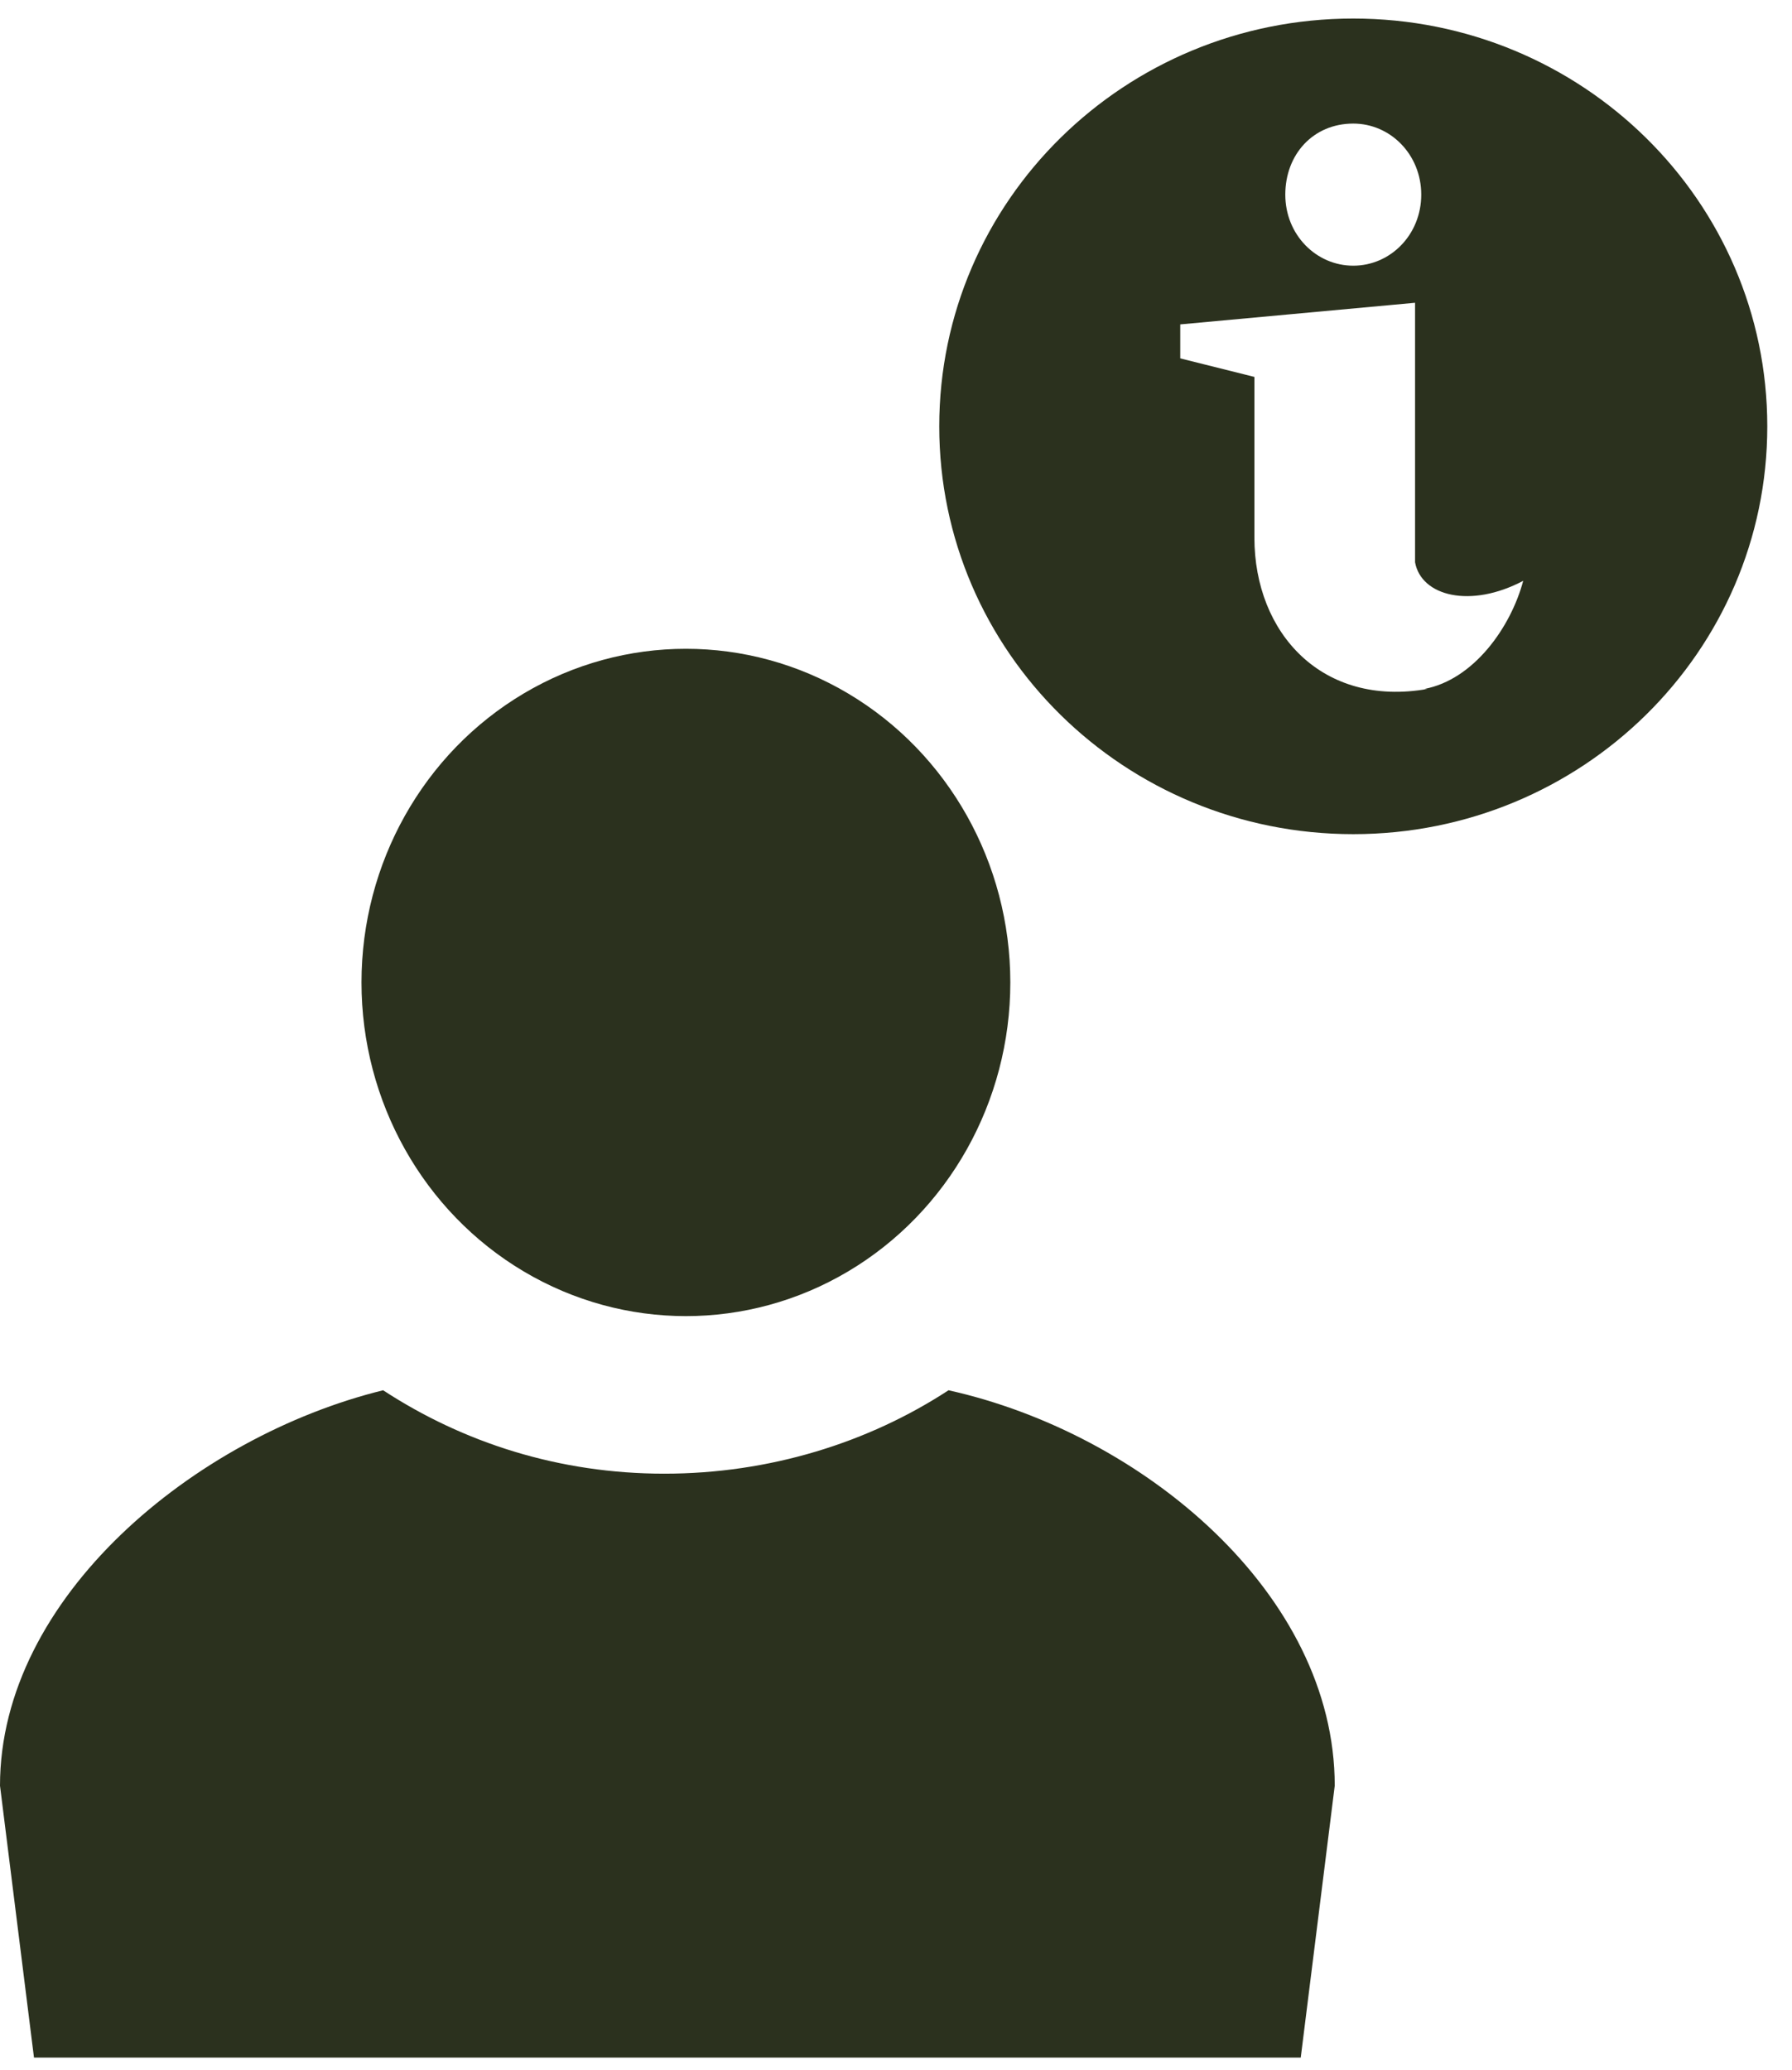 <?xml version="1.0" encoding="UTF-8"?> <svg xmlns="http://www.w3.org/2000/svg" xmlns:xlink="http://www.w3.org/1999/xlink" id="Layer_1" version="1.1" viewBox="0 0 58 67"><defs><style> .st0 { fill: #2b311e; } </style></defs><ellipse class="st0" cx="22.2" cy="31.8" rx="10.5" ry="10.8"></ellipse><path class="st0" d="M30.7,45c-2.6,1.7-5.8,2.7-9.2,2.7s-6.5-1-9.1-2.7c-6.1,1.5-12.4,6.7-12.4,12.8l1.1,8.8h41l1.1-8.8c0-6.2-6.2-11.4-12.5-12.8ZM43.8.6c-7.4,0-13.4,5.9-13.4,13.2s6,13.2,13.4,13.2,13.4-5.9,13.4-13.2S51.2.6,43.8.6ZM43.8,4c1.2,0,2.2,1,2.2,2.3s-1,2.3-2.2,2.3-2.2-1-2.2-2.3.9-2.3,2.2-2.3ZM46.2,22.3c-3.4.6-5.6-1.8-5.6-4.9v-5.2l-2.4-.6v-1.1l7.6-.7v8.4c.2,1.1,1.8,1.5,3.5.6-.4,1.5-1.6,3.2-3.2,3.5h.1Z"></path></svg> 